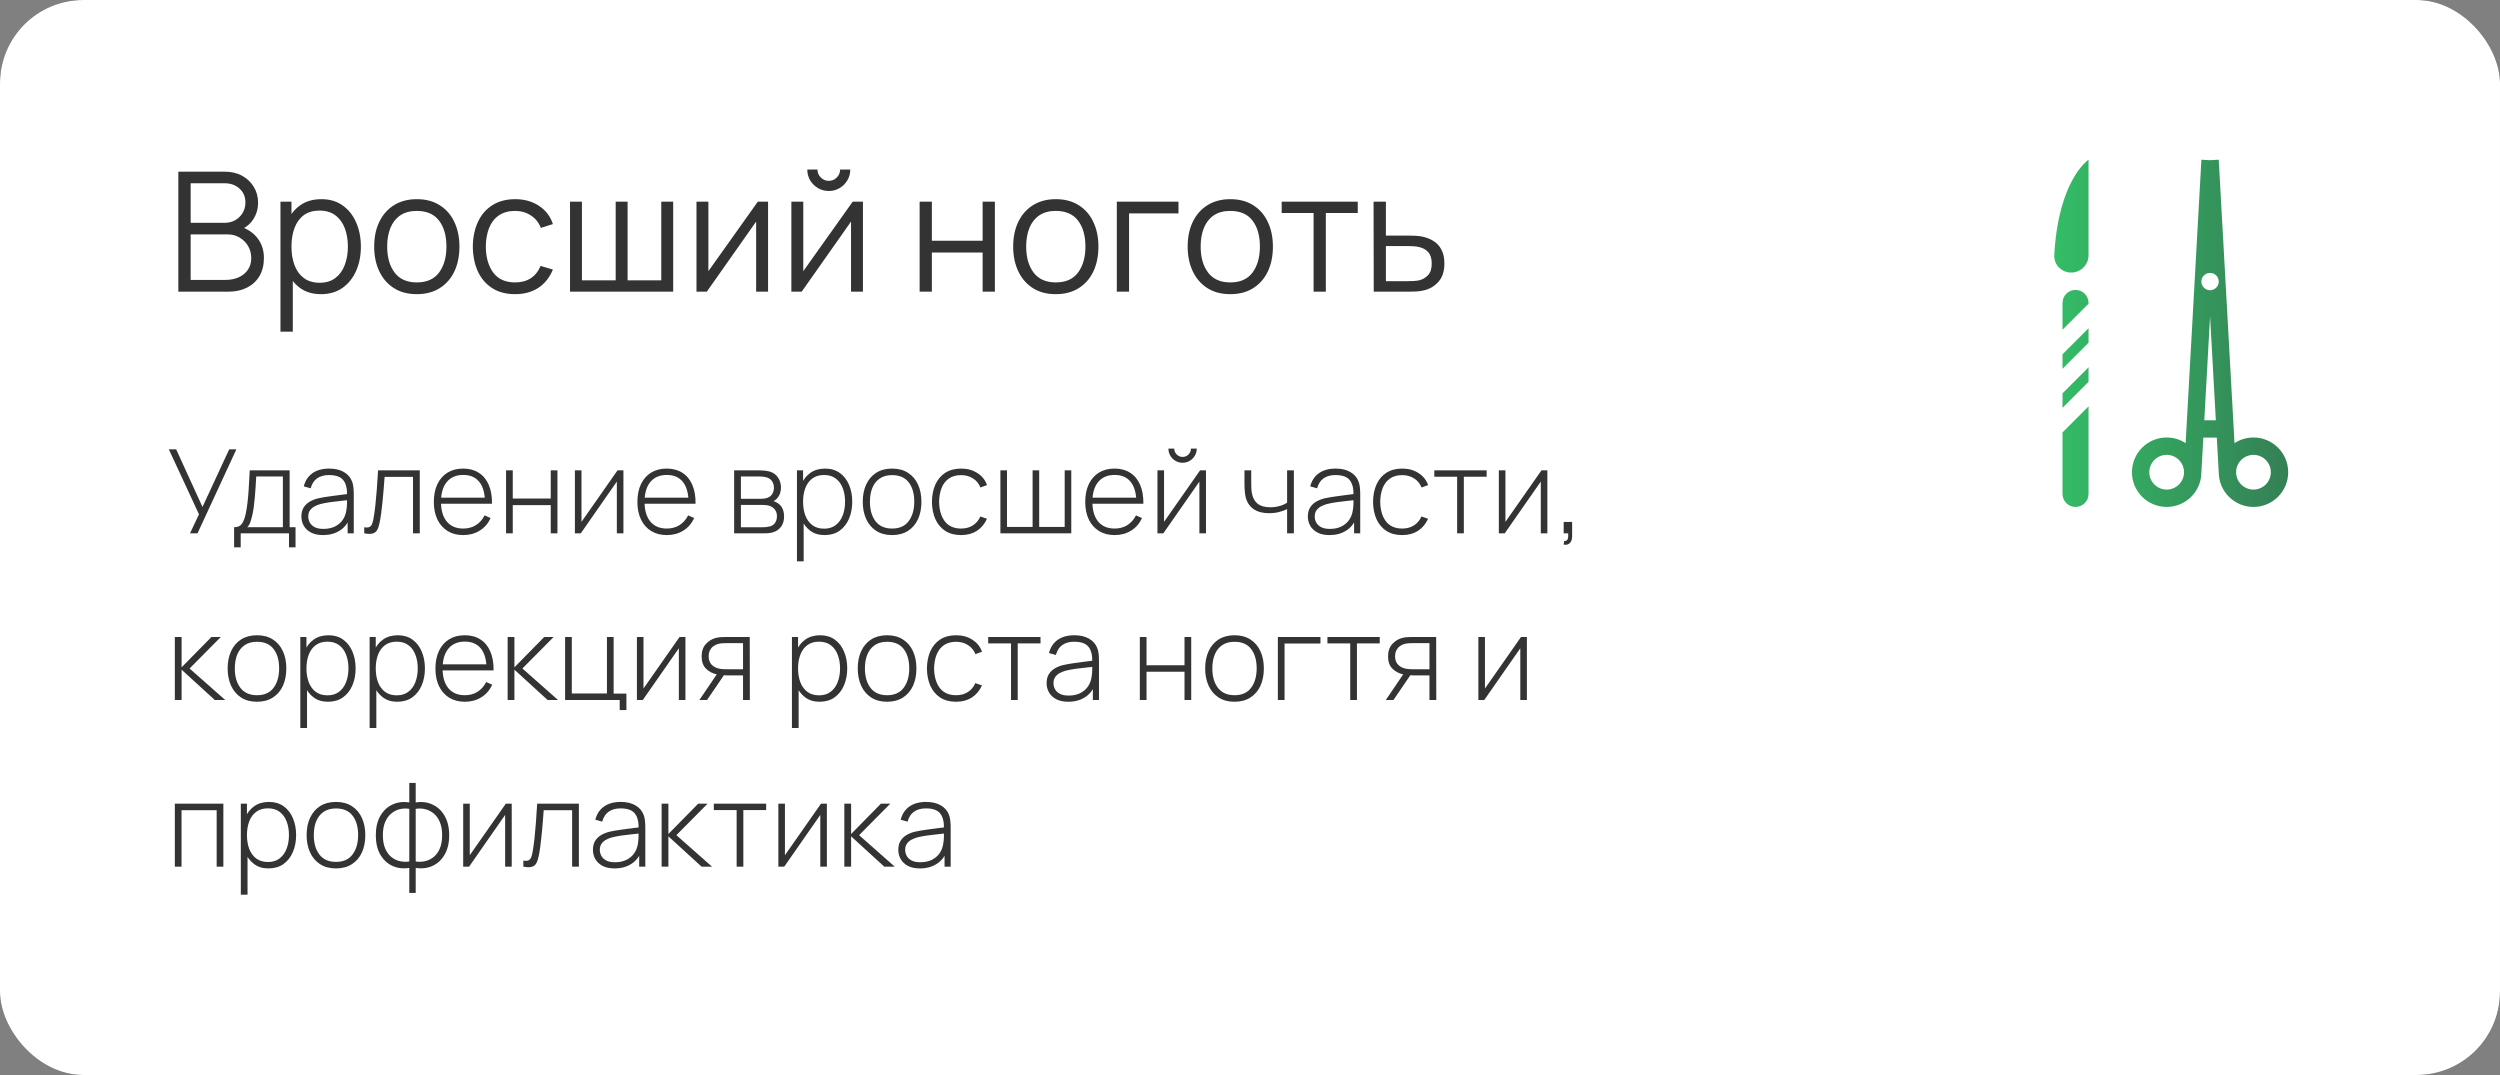 <?xml version="1.0" encoding="UTF-8"?> <svg xmlns="http://www.w3.org/2000/svg" width="300" height="129" viewBox="0 0 300 129" fill="none"><rect x="0" y="0" width="300" height="129" fill="#808080" stroke="none"/><rect width="300" height="129" rx="10" fill="#333333"></rect><rect width="300" height="129" rx="10" fill="white"></rect><path d="M21.4 35V20.6H26.96C27.767 20.6 28.47 20.767 29.07 21.1C29.67 21.433 30.137 21.883 30.47 22.45C30.803 23.01 30.97 23.63 30.97 24.31C30.97 25.083 30.763 25.773 30.35 26.38C29.937 26.98 29.383 27.397 28.69 27.63L28.67 27.14C29.603 27.407 30.337 27.873 30.87 28.54C31.403 29.207 31.67 30.013 31.67 30.96C31.67 31.793 31.493 32.513 31.14 33.12C30.787 33.72 30.29 34.183 29.65 34.51C29.01 34.837 28.267 35 27.42 35H21.4ZM22.88 33.59H27.06C27.647 33.59 28.173 33.487 28.64 33.28C29.107 33.067 29.473 32.767 29.74 32.38C30.013 31.993 30.15 31.527 30.15 30.98C30.15 30.447 30.027 29.967 29.78 29.54C29.533 29.113 29.197 28.773 28.77 28.52C28.35 28.26 27.87 28.13 27.33 28.13H22.88V33.59ZM22.88 26.74H26.95C27.41 26.74 27.83 26.637 28.21 26.43C28.59 26.217 28.89 25.927 29.11 25.56C29.337 25.193 29.45 24.77 29.45 24.29C29.45 23.61 29.213 23.057 28.74 22.63C28.273 22.203 27.677 21.99 26.95 21.99H22.88V26.74ZM38.516 35.3C37.522 35.3 36.682 35.05 35.996 34.55C35.309 34.043 34.789 33.36 34.436 32.5C34.082 31.633 33.906 30.663 33.906 29.59C33.906 28.497 34.082 27.523 34.436 26.67C34.796 25.81 35.322 25.133 36.016 24.64C36.709 24.147 37.562 23.9 38.576 23.9C39.562 23.9 40.409 24.15 41.116 24.65C41.822 25.15 42.362 25.83 42.736 26.69C43.116 27.55 43.306 28.517 43.306 29.59C43.306 30.67 43.116 31.64 42.736 32.5C42.356 33.36 41.809 34.043 41.096 34.55C40.382 35.05 39.522 35.3 38.516 35.3ZM33.656 39.8V24.2H34.976V32.33H35.136V39.8H33.656ZM38.366 33.93C39.119 33.93 39.746 33.74 40.246 33.36C40.746 32.98 41.119 32.463 41.366 31.81C41.619 31.15 41.746 30.41 41.746 29.59C41.746 28.777 41.622 28.043 41.376 27.39C41.129 26.737 40.752 26.22 40.246 25.84C39.746 25.46 39.109 25.27 38.336 25.27C37.582 25.27 36.956 25.453 36.456 25.82C35.962 26.187 35.592 26.697 35.346 27.35C35.099 27.997 34.976 28.743 34.976 29.59C34.976 30.423 35.099 31.17 35.346 31.83C35.592 32.483 35.966 32.997 36.466 33.37C36.966 33.743 37.599 33.93 38.366 33.93ZM50.012 35.3C48.938 35.3 48.022 35.057 47.262 34.57C46.502 34.083 45.918 33.41 45.512 32.55C45.105 31.69 44.902 30.703 44.902 29.59C44.902 28.457 45.108 27.463 45.522 26.61C45.935 25.757 46.522 25.093 47.282 24.62C48.048 24.14 48.958 23.9 50.012 23.9C51.092 23.9 52.012 24.143 52.772 24.63C53.538 25.11 54.122 25.78 54.522 26.64C54.928 27.493 55.132 28.477 55.132 29.59C55.132 30.723 54.928 31.72 54.522 32.58C54.115 33.433 53.528 34.1 52.762 34.58C51.995 35.06 51.078 35.3 50.012 35.3ZM50.012 33.89C51.212 33.89 52.105 33.493 52.692 32.7C53.278 31.9 53.572 30.863 53.572 29.59C53.572 28.283 53.275 27.243 52.682 26.47C52.095 25.697 51.205 25.31 50.012 25.31C49.205 25.31 48.538 25.493 48.012 25.86C47.492 26.22 47.102 26.723 46.842 27.37C46.588 28.01 46.462 28.75 46.462 29.59C46.462 30.89 46.762 31.933 47.362 32.72C47.962 33.5 48.845 33.89 50.012 33.89ZM61.818 35.3C60.731 35.3 59.811 35.057 59.057 34.57C58.304 34.083 57.731 33.413 57.337 32.56C56.951 31.7 56.751 30.713 56.737 29.6C56.751 28.467 56.958 27.473 57.358 26.62C57.758 25.76 58.334 25.093 59.087 24.62C59.841 24.14 60.754 23.9 61.828 23.9C62.921 23.9 63.871 24.167 64.677 24.7C65.491 25.233 66.047 25.963 66.347 26.89L64.907 27.35C64.654 26.703 64.251 26.203 63.697 25.85C63.151 25.49 62.524 25.31 61.818 25.31C61.024 25.31 60.367 25.493 59.847 25.86C59.328 26.22 58.941 26.723 58.688 27.37C58.434 28.017 58.304 28.76 58.297 29.6C58.311 30.893 58.611 31.933 59.197 32.72C59.784 33.5 60.657 33.89 61.818 33.89C62.551 33.89 63.174 33.723 63.688 33.39C64.207 33.05 64.601 32.557 64.868 31.91L66.347 32.35C65.948 33.31 65.361 34.043 64.588 34.55C63.814 35.05 62.891 35.3 61.818 35.3ZM68.402 35V24.2H69.832V33.64H73.882V24.2H75.312V33.64H79.352V24.2H80.782V35H68.402ZM92.168 24.2V35H90.737V26.59L84.817 35H83.578V24.2H85.007V32.54L90.938 24.2H92.168ZM99.454 22.92C98.981 22.92 98.548 22.803 98.154 22.57C97.761 22.337 97.448 22.027 97.214 21.64C96.988 21.247 96.874 20.813 96.874 20.34H98.094C98.094 20.713 98.228 21.033 98.494 21.3C98.761 21.567 99.081 21.7 99.454 21.7C99.834 21.7 100.154 21.567 100.414 21.3C100.681 21.033 100.814 20.713 100.814 20.34H102.034C102.034 20.813 101.918 21.247 101.684 21.64C101.458 22.027 101.148 22.337 100.754 22.57C100.361 22.803 99.928 22.92 99.454 22.92ZM103.554 24.2V35H102.124V26.59L96.204 35H94.964V24.2H96.394V32.54L102.324 24.2H103.554ZM110.355 35V24.2H111.825V28.89H117.915V24.2H119.385V35H117.915V30.3H111.825V35H110.355ZM126.691 35.3C125.618 35.3 124.701 35.057 123.941 34.57C123.181 34.083 122.598 33.41 122.191 32.55C121.785 31.69 121.581 30.703 121.581 29.59C121.581 28.457 121.788 27.463 122.201 26.61C122.615 25.757 123.201 25.093 123.961 24.62C124.728 24.14 125.638 23.9 126.691 23.9C127.771 23.9 128.691 24.143 129.451 24.63C130.218 25.11 130.801 25.78 131.201 26.64C131.608 27.493 131.811 28.477 131.811 29.59C131.811 30.723 131.608 31.72 131.201 32.58C130.795 33.433 130.208 34.1 129.441 34.58C128.675 35.06 127.758 35.3 126.691 35.3ZM126.691 33.89C127.891 33.89 128.785 33.493 129.371 32.7C129.958 31.9 130.251 30.863 130.251 29.59C130.251 28.283 129.955 27.243 129.361 26.47C128.775 25.697 127.885 25.31 126.691 25.31C125.885 25.31 125.218 25.493 124.691 25.86C124.171 26.22 123.781 26.723 123.521 27.37C123.268 28.01 123.141 28.75 123.141 29.59C123.141 30.89 123.441 31.933 124.041 32.72C124.641 33.5 125.525 33.89 126.691 33.89ZM134.017 35V24.2H141.417V25.61H135.487V35H134.017ZM147.629 35.3C146.555 35.3 145.639 35.057 144.879 34.57C144.119 34.083 143.535 33.41 143.129 32.55C142.722 31.69 142.519 30.703 142.519 29.59C142.519 28.457 142.725 27.463 143.139 26.61C143.552 25.757 144.139 25.093 144.899 24.62C145.665 24.14 146.575 23.9 147.629 23.9C148.709 23.9 149.629 24.143 150.389 24.63C151.155 25.11 151.739 25.78 152.139 26.64C152.545 27.493 152.749 28.477 152.749 29.59C152.749 30.723 152.545 31.72 152.139 32.58C151.732 33.433 151.145 34.1 150.379 34.58C149.612 35.06 148.695 35.3 147.629 35.3ZM147.629 33.89C148.829 33.89 149.722 33.493 150.309 32.7C150.895 31.9 151.189 30.863 151.189 29.59C151.189 28.283 150.892 27.243 150.299 26.47C149.712 25.697 148.822 25.31 147.629 25.31C146.822 25.31 146.155 25.493 145.629 25.86C145.109 26.22 144.719 26.723 144.459 27.37C144.205 28.01 144.079 28.75 144.079 29.59C144.079 30.89 144.379 31.933 144.979 32.72C145.579 33.5 146.462 33.89 147.629 33.89ZM157.631 35V25.56H153.801V24.2H162.931V25.56H159.101V35H157.631ZM164.848 35L164.828 24.2H166.308V28.27H168.838C169.151 28.27 169.458 28.277 169.758 28.29C170.064 28.303 170.334 28.33 170.568 28.37C171.101 28.47 171.574 28.647 171.988 28.9C172.408 29.153 172.734 29.503 172.968 29.95C173.208 30.397 173.328 30.957 173.328 31.63C173.328 32.557 173.088 33.287 172.608 33.82C172.134 34.353 171.534 34.7 170.808 34.86C170.534 34.92 170.238 34.96 169.918 34.98C169.598 34.993 169.281 35 168.968 35H164.848ZM166.308 33.74H168.908C169.134 33.74 169.388 33.733 169.668 33.72C169.948 33.707 170.194 33.67 170.408 33.61C170.761 33.51 171.081 33.31 171.368 33.01C171.661 32.703 171.808 32.243 171.808 31.63C171.808 31.023 171.668 30.567 171.388 30.26C171.108 29.947 170.734 29.74 170.268 29.64C170.061 29.593 169.838 29.563 169.598 29.55C169.358 29.537 169.128 29.53 168.908 29.53H166.308V33.74Z" fill="#333333"></path><path fill-rule="evenodd" clip-rule="evenodd" d="M262.276 53.175C261.622 52.748 260.84 52.499 260 52.499C257.699 52.499 255.833 54.365 255.833 56.666C255.833 58.967 257.699 60.833 260 60.833C262.291 60.833 264.15 58.984 264.166 56.697L264.399 52.512H266.017L266.25 56.697C266.267 58.984 268.126 60.833 270.417 60.833C272.718 60.833 274.583 58.967 274.583 56.666C274.583 54.365 272.718 52.499 270.417 52.499C269.577 52.499 268.795 52.748 268.141 53.175L266.248 19.166L265.208 19.224L264.168 19.166L262.276 53.175ZM265.901 50.429L265.208 37.974L264.515 50.429H265.901ZM266.25 33.787C266.25 34.361 265.783 34.827 265.208 34.827C264.633 34.827 264.166 34.361 264.166 33.787C264.166 33.213 264.633 32.747 265.208 32.747C265.783 32.747 266.25 33.213 266.25 33.787ZM257.917 56.666C257.917 55.515 258.849 54.583 260 54.583C261.15 54.583 262.083 55.515 262.083 56.666C262.083 57.817 261.15 58.749 260 58.749C258.849 58.749 257.917 57.817 257.917 56.666ZM270.417 54.583C269.266 54.583 268.333 55.515 268.333 56.666C268.333 57.817 269.266 58.749 270.417 58.749C271.567 58.749 272.5 57.817 272.5 56.666C272.5 55.515 271.567 54.583 270.417 54.583Z" fill="url(#paint0_linear_2306_202)"></path><path d="M250.625 30.624V19.166C250.625 19.166 247.002 21.521 246.513 30.622C246.451 31.771 247.391 32.708 248.542 32.708C249.692 32.708 250.625 31.775 250.625 30.624Z" fill="url(#paint1_linear_2306_202)"></path><path d="M247.5 36.353C247.5 35.491 248.199 34.791 249.062 34.791C249.925 34.791 250.625 35.491 250.625 36.353V36.443L247.5 39.568V36.353Z" fill="url(#paint2_linear_2306_202)"></path><path d="M247.5 42.514V44.255L250.625 41.13V39.389L247.5 42.514Z" fill="url(#paint3_linear_2306_202)"></path><path d="M247.5 48.943V47.202L250.625 44.077V45.818L247.5 48.943Z" fill="url(#paint4_linear_2306_202)"></path><path d="M247.5 51.889V59.27C247.5 60.133 248.199 60.833 249.062 60.833C249.925 60.833 250.625 60.133 250.625 59.27V48.764L247.5 51.889Z" fill="url(#paint5_linear_2306_202)"></path><path d="M22.8 64L23.878 61.718L20.259 53.92H21.141L24.298 60.836L27.504 53.92H28.365L23.703 64H22.8ZM28.093 65.68V63.265C28.527 63.265 28.84 63.127 29.031 62.852C29.227 62.577 29.386 62.145 29.507 61.557C29.587 61.165 29.652 60.74 29.703 60.283C29.759 59.826 29.806 59.289 29.843 58.673C29.885 58.057 29.927 57.313 29.969 56.44H34.757V63.265H35.464V65.68H34.68V64H28.884V65.68H28.093ZM29.668 63.265H33.945V57.175H30.746C30.727 57.558 30.704 57.966 30.676 58.4C30.648 58.829 30.616 59.259 30.578 59.688C30.541 60.117 30.497 60.521 30.445 60.899C30.394 61.277 30.333 61.604 30.263 61.879C30.189 62.192 30.109 62.465 30.025 62.698C29.941 62.931 29.822 63.12 29.668 63.265ZM38.77 64.21C38.187 64.21 37.702 64.107 37.314 63.902C36.931 63.697 36.645 63.426 36.453 63.09C36.262 62.749 36.166 62.381 36.166 61.984C36.166 61.555 36.255 61.195 36.432 60.906C36.614 60.617 36.855 60.383 37.153 60.206C37.456 60.029 37.79 59.896 38.154 59.807C38.569 59.714 39.017 59.634 39.498 59.569C39.979 59.499 40.436 59.438 40.87 59.387C41.309 59.336 41.666 59.291 41.941 59.254L41.647 59.429C41.666 58.612 41.512 58.006 41.185 57.609C40.863 57.208 40.294 57.007 39.477 57.007C38.903 57.007 38.429 57.138 38.056 57.399C37.688 57.656 37.428 58.055 37.279 58.596L36.453 58.365C36.626 57.679 36.974 57.152 37.496 56.783C38.019 56.414 38.688 56.23 39.505 56.23C40.2 56.23 40.784 56.365 41.255 56.636C41.731 56.907 42.062 57.287 42.249 57.777C42.328 57.978 42.382 58.213 42.41 58.484C42.438 58.75 42.452 59.018 42.452 59.289V64H41.717V62.012L41.99 62.082C41.761 62.763 41.362 63.288 40.793 63.657C40.224 64.026 39.55 64.21 38.77 64.21ZM38.812 63.468C39.325 63.468 39.776 63.377 40.163 63.195C40.55 63.008 40.863 62.749 41.101 62.418C41.344 62.082 41.498 61.688 41.563 61.235C41.61 60.983 41.636 60.71 41.64 60.416C41.645 60.122 41.647 59.905 41.647 59.765L41.997 59.989C41.694 60.026 41.33 60.066 40.905 60.108C40.485 60.15 40.056 60.201 39.617 60.262C39.178 60.323 38.782 60.4 38.427 60.493C38.208 60.554 37.986 60.642 37.762 60.759C37.543 60.871 37.358 61.027 37.209 61.228C37.065 61.429 36.992 61.683 36.992 61.991C36.992 62.22 37.048 62.448 37.16 62.677C37.277 62.906 37.468 63.095 37.734 63.244C38 63.393 38.359 63.468 38.812 63.468ZM43.71 64V63.272C43.994 63.323 44.209 63.309 44.354 63.23C44.498 63.146 44.603 63.011 44.669 62.824C44.739 62.633 44.795 62.402 44.837 62.131C44.916 61.664 44.986 61.156 45.047 60.605C45.107 60.05 45.163 59.431 45.215 58.75C45.266 58.064 45.317 57.294 45.369 56.44H50.374V64H49.562V57.224H46.153C46.115 57.784 46.073 58.328 46.027 58.855C45.985 59.382 45.938 59.884 45.887 60.36C45.84 60.831 45.789 61.263 45.733 61.655C45.681 62.042 45.625 62.378 45.565 62.663C45.495 63.036 45.399 63.337 45.278 63.566C45.161 63.79 44.981 63.939 44.739 64.014C44.496 64.089 44.153 64.084 43.71 64ZM55.594 64.21C54.871 64.21 54.246 64.049 53.718 63.727C53.191 63.4 52.783 62.941 52.493 62.348C52.204 61.751 52.059 61.046 52.059 60.234C52.059 59.408 52.202 58.696 52.486 58.099C52.776 57.497 53.182 57.035 53.705 56.713C54.232 56.391 54.857 56.23 55.581 56.23C56.313 56.23 56.938 56.398 57.456 56.734C57.979 57.065 58.376 57.546 58.647 58.176C58.922 58.806 59.053 59.564 59.038 60.451H58.199V60.171C58.175 59.135 57.942 58.346 57.498 57.805C57.055 57.264 56.42 56.993 55.594 56.993C54.74 56.993 54.08 57.275 53.614 57.84C53.151 58.4 52.92 59.193 52.92 60.22C52.92 61.237 53.151 62.026 53.614 62.586C54.08 63.146 54.736 63.426 55.581 63.426C56.164 63.426 56.672 63.291 57.106 63.02C57.545 62.745 57.893 62.353 58.15 61.844L58.877 62.166C58.574 62.819 58.136 63.323 57.562 63.678C56.987 64.033 56.332 64.21 55.594 64.21ZM52.612 60.451V59.723H58.584V60.451H52.612ZM60.727 64V56.44H61.532V59.828H66.089V56.44H66.894V64H66.089V60.612H61.532V64H60.727ZM74.812 56.44V64H74.021V57.791L69.695 64H68.988V56.44H69.779V62.621L74.105 56.44H74.812ZM80.022 64.21C79.299 64.21 78.674 64.049 78.146 63.727C77.619 63.4 77.211 62.941 76.921 62.348C76.632 61.751 76.487 61.046 76.487 60.234C76.487 59.408 76.63 58.696 76.914 58.099C77.204 57.497 77.61 57.035 78.132 56.713C78.66 56.391 79.285 56.23 80.008 56.23C80.741 56.23 81.366 56.398 81.884 56.734C82.407 57.065 82.804 57.546 83.074 58.176C83.35 58.806 83.48 59.564 83.466 60.451H82.626V60.171C82.603 59.135 82.37 58.346 81.926 57.805C81.483 57.264 80.848 56.993 80.022 56.993C79.168 56.993 78.508 57.275 78.041 57.84C77.579 58.4 77.348 59.193 77.348 60.22C77.348 61.237 77.579 62.026 78.041 62.586C78.508 63.146 79.164 63.426 80.008 63.426C80.592 63.426 81.1 63.291 81.534 63.02C81.973 62.745 82.321 62.353 82.577 61.844L83.305 62.166C83.002 62.819 82.563 63.323 81.989 63.678C81.415 64.033 80.76 64.21 80.022 64.21ZM77.04 60.451V59.723H83.011V60.451H77.04ZM88.097 64V56.44H91.1C91.231 56.44 91.411 56.449 91.639 56.468C91.873 56.482 92.094 56.517 92.304 56.573C92.748 56.685 93.093 56.918 93.34 57.273C93.592 57.628 93.718 58.041 93.718 58.512C93.718 58.764 93.681 58.997 93.606 59.212C93.536 59.422 93.429 59.609 93.284 59.772C93.219 59.851 93.144 59.924 93.06 59.989C92.976 60.05 92.895 60.099 92.815 60.136C92.955 60.164 93.114 60.236 93.291 60.353C93.562 60.521 93.763 60.743 93.893 61.018C94.024 61.293 94.089 61.611 94.089 61.97C94.089 62.488 93.963 62.908 93.711 63.23C93.464 63.552 93.142 63.769 92.745 63.881C92.554 63.937 92.351 63.972 92.136 63.986C91.922 63.995 91.726 64 91.548 64H88.097ZM88.909 63.272H91.527C91.625 63.272 91.754 63.265 91.912 63.251C92.071 63.232 92.211 63.209 92.332 63.181C92.65 63.106 92.878 62.955 93.018 62.726C93.163 62.493 93.235 62.236 93.235 61.956C93.235 61.587 93.126 61.286 92.906 61.053C92.687 60.815 92.388 60.673 92.01 60.626C91.903 60.607 91.789 60.598 91.667 60.598C91.551 60.593 91.441 60.591 91.338 60.591H88.909V63.272ZM88.909 59.856H91.261C91.373 59.856 91.506 59.849 91.66 59.835C91.814 59.816 91.952 59.786 92.073 59.744C92.344 59.651 92.545 59.492 92.675 59.268C92.806 59.039 92.871 58.794 92.871 58.533C92.871 58.239 92.801 57.985 92.661 57.77C92.521 57.551 92.318 57.394 92.052 57.301C91.866 57.24 91.67 57.205 91.464 57.196C91.264 57.182 91.138 57.175 91.086 57.175H88.909V59.856ZM98.945 64.21C98.264 64.21 97.687 64.033 97.216 63.678C96.745 63.323 96.385 62.845 96.138 62.243C95.891 61.641 95.767 60.962 95.767 60.206C95.767 59.445 95.891 58.766 96.138 58.169C96.385 57.567 96.752 57.093 97.237 56.748C97.722 56.403 98.317 56.23 99.022 56.23C99.708 56.23 100.294 56.405 100.779 56.755C101.264 57.105 101.633 57.581 101.885 58.183C102.142 58.785 102.27 59.459 102.27 60.206C102.27 60.962 102.139 61.643 101.878 62.25C101.621 62.852 101.246 63.33 100.751 63.685C100.261 64.035 99.659 64.21 98.945 64.21ZM95.634 67.36V56.44H96.369V62.264H96.439V67.36H95.634ZM98.896 63.44C99.451 63.44 99.913 63.298 100.282 63.013C100.655 62.728 100.935 62.343 101.122 61.858C101.313 61.368 101.409 60.817 101.409 60.206C101.409 59.599 101.316 59.056 101.129 58.575C100.947 58.09 100.669 57.707 100.296 57.427C99.927 57.142 99.456 57 98.882 57C98.327 57 97.862 57.138 97.489 57.413C97.116 57.684 96.836 58.062 96.649 58.547C96.462 59.032 96.369 59.585 96.369 60.206C96.369 60.822 96.46 61.375 96.642 61.865C96.829 62.35 97.109 62.735 97.482 63.02C97.86 63.3 98.331 63.44 98.896 63.44ZM107.051 64.21C106.299 64.21 105.662 64.04 105.14 63.699C104.617 63.358 104.218 62.887 103.943 62.285C103.667 61.683 103.53 60.99 103.53 60.206C103.53 59.417 103.67 58.724 103.95 58.127C104.23 57.525 104.631 57.058 105.154 56.727C105.681 56.396 106.313 56.23 107.051 56.23C107.802 56.23 108.439 56.4 108.962 56.741C109.489 57.077 109.888 57.544 110.159 58.141C110.434 58.738 110.572 59.427 110.572 60.206C110.572 61.004 110.434 61.704 110.159 62.306C109.883 62.903 109.482 63.37 108.955 63.706C108.427 64.042 107.793 64.21 107.051 64.21ZM107.051 63.426C107.942 63.426 108.607 63.127 109.046 62.53C109.489 61.933 109.711 61.158 109.711 60.206C109.711 59.235 109.489 58.461 109.046 57.882C108.602 57.303 107.937 57.014 107.051 57.014C106.449 57.014 105.952 57.152 105.56 57.427C105.168 57.698 104.874 58.073 104.678 58.554C104.486 59.03 104.391 59.581 104.391 60.206C104.391 61.177 104.615 61.956 105.063 62.544C105.515 63.132 106.178 63.426 107.051 63.426ZM115.339 64.21C114.583 64.21 113.946 64.042 113.428 63.706C112.91 63.365 112.515 62.896 112.245 62.299C111.979 61.697 111.841 61.004 111.832 60.22C111.841 59.422 111.981 58.724 112.252 58.127C112.527 57.525 112.924 57.058 113.442 56.727C113.96 56.396 114.594 56.23 115.346 56.23C116.078 56.23 116.722 56.407 117.278 56.762C117.838 57.112 118.225 57.595 118.44 58.211L117.656 58.498C117.464 58.027 117.163 57.663 116.753 57.406C116.342 57.145 115.871 57.014 115.339 57.014C114.741 57.014 114.249 57.152 113.862 57.427C113.474 57.698 113.185 58.073 112.994 58.554C112.802 59.035 112.702 59.59 112.693 60.22C112.707 61.186 112.933 61.963 113.372 62.551C113.815 63.134 114.471 63.426 115.339 63.426C115.875 63.426 116.34 63.302 116.732 63.055C117.128 62.808 117.432 62.448 117.642 61.977L118.44 62.25C118.146 62.889 117.735 63.377 117.208 63.713C116.68 64.044 116.057 64.21 115.339 64.21ZM120.048 64V56.44H120.839V63.23H123.912V56.44H124.703V63.23H127.762V56.44H128.553V64H120.048ZM133.762 64.21C133.039 64.21 132.413 64.049 131.886 63.727C131.359 63.4 130.95 62.941 130.661 62.348C130.372 61.751 130.227 61.046 130.227 60.234C130.227 59.408 130.369 58.696 130.654 58.099C130.943 57.497 131.349 57.035 131.872 56.713C132.399 56.391 133.025 56.23 133.748 56.23C134.481 56.23 135.106 56.398 135.624 56.734C136.147 57.065 136.543 57.546 136.814 58.176C137.089 58.806 137.22 59.564 137.206 60.451H136.366V60.171C136.343 59.135 136.109 58.346 135.666 57.805C135.223 57.264 134.588 56.993 133.762 56.993C132.908 56.993 132.248 57.275 131.781 57.84C131.319 58.4 131.088 59.193 131.088 60.22C131.088 61.237 131.319 62.026 131.781 62.586C132.248 63.146 132.903 63.426 133.748 63.426C134.331 63.426 134.84 63.291 135.274 63.02C135.713 62.745 136.06 62.353 136.317 61.844L137.045 62.166C136.742 62.819 136.303 63.323 135.729 63.678C135.155 64.033 134.499 64.21 133.762 64.21ZM130.78 60.451V59.723H136.751V60.451H130.78ZM141.911 55.53C141.599 55.53 141.312 55.453 141.05 55.299C140.794 55.145 140.588 54.94 140.434 54.683C140.285 54.426 140.21 54.142 140.21 53.829H140.91C140.91 54.1 141.008 54.335 141.204 54.536C141.405 54.732 141.641 54.83 141.911 54.83C142.191 54.83 142.427 54.732 142.618 54.536C142.814 54.335 142.912 54.1 142.912 53.829H143.612C143.612 54.142 143.535 54.426 143.381 54.683C143.232 54.94 143.027 55.145 142.765 55.299C142.509 55.453 142.224 55.53 141.911 55.53ZM144.718 56.44V64H143.927V57.791L139.601 64H138.894V56.44H139.685V62.621L144.011 56.44H144.718ZM154.453 64V61.095C154.206 61.221 153.891 61.335 153.508 61.438C153.13 61.536 152.72 61.585 152.276 61.585C151.516 61.585 150.895 61.417 150.414 61.081C149.934 60.74 149.619 60.253 149.469 59.618C149.427 59.422 149.397 59.217 149.378 59.002C149.36 58.787 149.348 58.594 149.343 58.421C149.339 58.244 149.336 58.12 149.336 58.05V56.44H150.148V58.05C150.148 58.223 150.153 58.407 150.162 58.603C150.172 58.799 150.193 58.986 150.225 59.163C150.319 59.718 150.545 60.143 150.904 60.437C151.268 60.726 151.775 60.871 152.423 60.871C152.811 60.871 153.184 60.822 153.543 60.724C153.903 60.626 154.206 60.491 154.453 60.318V56.44H155.265V64H154.453ZM159.545 64.21C158.962 64.21 158.477 64.107 158.089 63.902C157.707 63.697 157.42 63.426 157.228 63.09C157.037 62.749 156.941 62.381 156.941 61.984C156.941 61.555 157.03 61.195 157.207 60.906C157.389 60.617 157.63 60.383 157.928 60.206C158.232 60.029 158.565 59.896 158.929 59.807C159.345 59.714 159.793 59.634 160.273 59.569C160.754 59.499 161.211 59.438 161.645 59.387C162.084 59.336 162.441 59.291 162.716 59.254L162.422 59.429C162.441 58.612 162.287 58.006 161.96 57.609C161.638 57.208 161.069 57.007 160.252 57.007C159.678 57.007 159.205 57.138 158.831 57.399C158.463 57.656 158.204 58.055 158.054 58.596L157.228 58.365C157.401 57.679 157.749 57.152 158.271 56.783C158.794 56.414 159.464 56.23 160.28 56.23C160.976 56.23 161.559 56.365 162.03 56.636C162.506 56.907 162.838 57.287 163.024 57.777C163.104 57.978 163.157 58.213 163.185 58.484C163.213 58.75 163.227 59.018 163.227 59.289V64H162.492V62.012L162.765 62.082C162.537 62.763 162.138 63.288 161.568 63.657C160.999 64.026 160.325 64.21 159.545 64.21ZM159.587 63.468C160.101 63.468 160.551 63.377 160.938 63.195C161.326 63.008 161.638 62.749 161.876 62.418C162.119 62.082 162.273 61.688 162.338 61.235C162.385 60.983 162.411 60.71 162.415 60.416C162.42 60.122 162.422 59.905 162.422 59.765L162.772 59.989C162.469 60.026 162.105 60.066 161.68 60.108C161.26 60.15 160.831 60.201 160.392 60.262C159.954 60.323 159.557 60.4 159.202 60.493C158.983 60.554 158.761 60.642 158.537 60.759C158.318 60.871 158.134 61.027 157.984 61.228C157.84 61.429 157.767 61.683 157.767 61.991C157.767 62.22 157.823 62.448 157.935 62.677C158.052 62.906 158.243 63.095 158.509 63.244C158.775 63.393 159.135 63.468 159.587 63.468ZM168.272 64.21C167.516 64.21 166.879 64.042 166.361 63.706C165.843 63.365 165.449 62.896 165.178 62.299C164.912 61.697 164.774 61.004 164.765 60.22C164.774 59.422 164.914 58.724 165.185 58.127C165.46 57.525 165.857 57.058 166.375 56.727C166.893 56.396 167.528 56.23 168.279 56.23C169.012 56.23 169.656 56.407 170.211 56.762C170.771 57.112 171.158 57.595 171.373 58.211L170.589 58.498C170.398 58.027 170.097 57.663 169.686 57.406C169.275 57.145 168.804 57.014 168.272 57.014C167.675 57.014 167.182 57.152 166.795 57.427C166.408 57.698 166.118 58.073 165.927 58.554C165.736 59.035 165.635 59.59 165.626 60.22C165.64 61.186 165.866 61.963 166.305 62.551C166.748 63.134 167.404 63.426 168.272 63.426C168.809 63.426 169.273 63.302 169.665 63.055C170.062 62.808 170.365 62.448 170.575 61.977L171.373 62.25C171.079 62.889 170.668 63.377 170.141 63.713C169.614 64.044 168.991 64.21 168.272 64.21ZM174.856 64V57.21H172.119V56.44H178.398V57.21H175.661V64H174.856ZM185.685 56.44V64H184.894V57.791L180.568 64H179.861V56.44H180.652V62.621L184.978 56.44H185.685ZM187.641 65.351L187.697 64.917C187.869 64.926 187.991 64.887 188.061 64.798C188.131 64.714 188.17 64.6 188.18 64.455C188.194 64.315 188.196 64.163 188.187 64H187.641V62.635H188.656V64.35C188.656 64.719 188.56 64.994 188.369 65.176C188.177 65.358 187.935 65.416 187.641 65.351ZM20.98 84V76.44H21.792V80.08L25.369 76.44H26.496L22.751 80.22L27.028 84H25.775L21.792 80.36V84H20.98ZM30.838 84.21C30.087 84.21 29.45 84.04 28.927 83.699C28.404 83.358 28.006 82.887 27.73 82.285C27.455 81.683 27.317 80.99 27.317 80.206C27.317 79.417 27.457 78.724 27.737 78.127C28.017 77.525 28.419 77.058 28.941 76.727C29.468 76.396 30.101 76.23 30.838 76.23C31.59 76.23 32.227 76.4 32.749 76.741C33.276 77.077 33.675 77.544 33.946 78.141C34.221 78.738 34.359 79.427 34.359 80.206C34.359 81.004 34.221 81.704 33.946 82.306C33.671 82.903 33.27 83.37 32.742 83.706C32.215 84.042 31.58 84.21 30.838 84.21ZM30.838 83.426C31.73 83.426 32.395 83.127 32.833 82.53C33.276 81.933 33.498 81.158 33.498 80.206C33.498 79.235 33.276 78.461 32.833 77.882C32.39 77.303 31.725 77.014 30.838 77.014C30.236 77.014 29.739 77.152 29.347 77.427C28.955 77.698 28.661 78.073 28.465 78.554C28.274 79.03 28.178 79.581 28.178 80.206C28.178 81.177 28.402 81.956 28.85 82.544C29.303 83.132 29.965 83.426 30.838 83.426ZM39.35 84.21C38.669 84.21 38.093 84.033 37.621 83.678C37.15 83.323 36.791 82.845 36.543 82.243C36.296 81.641 36.172 80.962 36.172 80.206C36.172 79.445 36.296 78.766 36.543 78.169C36.791 77.567 37.157 77.093 37.642 76.748C38.128 76.403 38.723 76.23 39.427 76.23C40.113 76.23 40.699 76.405 41.184 76.755C41.67 77.105 42.038 77.581 42.29 78.183C42.547 78.785 42.675 79.459 42.675 80.206C42.675 80.962 42.545 81.643 42.283 82.25C42.027 82.852 41.651 83.33 41.156 83.685C40.666 84.035 40.064 84.21 39.35 84.21ZM36.039 87.36V76.44H36.774V82.264H36.844V87.36H36.039ZM39.301 83.44C39.857 83.44 40.319 83.298 40.687 83.013C41.061 82.728 41.341 82.343 41.527 81.858C41.719 81.368 41.814 80.817 41.814 80.206C41.814 79.599 41.721 79.056 41.534 78.575C41.352 78.09 41.075 77.707 40.701 77.427C40.333 77.142 39.861 77 39.287 77C38.732 77 38.268 77.138 37.894 77.413C37.521 77.684 37.241 78.062 37.054 78.547C36.868 79.032 36.774 79.585 36.774 80.206C36.774 80.822 36.865 81.375 37.047 81.865C37.234 82.35 37.514 82.735 37.887 83.02C38.265 83.3 38.737 83.44 39.301 83.44ZM47.666 84.21C46.985 84.21 46.408 84.033 45.937 83.678C45.466 83.323 45.106 82.845 44.859 82.243C44.612 81.641 44.488 80.962 44.488 80.206C44.488 79.445 44.612 78.766 44.859 78.169C45.106 77.567 45.473 77.093 45.958 76.748C46.443 76.403 47.038 76.23 47.743 76.23C48.429 76.23 49.015 76.405 49.5 76.755C49.985 77.105 50.354 77.581 50.606 78.183C50.863 78.785 50.991 79.459 50.991 80.206C50.991 80.962 50.86 81.643 50.599 82.25C50.342 82.852 49.967 83.33 49.472 83.685C48.982 84.035 48.38 84.21 47.666 84.21ZM44.355 87.36V76.44H45.09V82.264H45.16V87.36H44.355ZM47.617 83.44C48.172 83.44 48.634 83.298 49.003 83.013C49.376 82.728 49.656 82.343 49.843 81.858C50.034 81.368 50.13 80.817 50.13 80.206C50.13 79.599 50.037 79.056 49.85 78.575C49.668 78.09 49.39 77.707 49.017 77.427C48.648 77.142 48.177 77 47.603 77C47.048 77 46.583 77.138 46.21 77.413C45.837 77.684 45.557 78.062 45.37 78.547C45.183 79.032 45.09 79.585 45.09 80.206C45.09 80.822 45.181 81.375 45.363 81.865C45.55 82.35 45.83 82.735 46.203 83.02C46.581 83.3 47.052 83.44 47.617 83.44ZM55.786 84.21C55.062 84.21 54.437 84.049 53.91 83.727C53.383 83.4 52.974 82.941 52.685 82.348C52.395 81.751 52.251 81.046 52.251 80.234C52.251 79.408 52.393 78.696 52.678 78.099C52.967 77.497 53.373 77.035 53.896 76.713C54.423 76.391 55.048 76.23 55.772 76.23C56.505 76.23 57.13 76.398 57.648 76.734C58.17 77.065 58.567 77.546 58.838 78.176C59.113 78.806 59.244 79.564 59.23 80.451H58.39V80.171C58.367 79.135 58.133 78.346 57.69 77.805C57.246 77.264 56.612 76.993 55.786 76.993C54.932 76.993 54.272 77.275 53.805 77.84C53.343 78.4 53.112 79.193 53.112 80.22C53.112 81.237 53.343 82.026 53.805 82.586C54.272 83.146 54.927 83.426 55.772 83.426C56.355 83.426 56.864 83.291 57.298 83.02C57.736 82.745 58.084 82.353 58.341 81.844L59.069 82.166C58.766 82.819 58.327 83.323 57.753 83.678C57.179 84.033 56.523 84.21 55.786 84.21ZM52.804 80.451V79.723H58.775V80.451H52.804ZM60.918 84V76.44H61.73V80.08L65.307 76.44H66.434L62.689 80.22L66.966 84H65.713L61.73 80.36V84H60.918ZM74.364 85.211V84H67.812V76.44H68.617V83.216H72.831V76.44H73.636V83.23H75.169V85.211H74.364ZM82.253 76.44V84H81.462V77.791L77.136 84H76.429V76.44H77.22V82.621L81.546 76.44H82.253ZM89.164 84V81.046H87.253C87.043 81.046 86.835 81.037 86.63 81.018C86.429 80.995 86.24 80.967 86.063 80.934C85.55 80.836 85.109 80.612 84.74 80.262C84.376 79.907 84.194 79.41 84.194 78.771C84.194 78.155 84.362 77.66 84.698 77.287C85.039 76.914 85.438 76.669 85.895 76.552C86.114 76.496 86.334 76.463 86.553 76.454C86.777 76.445 86.973 76.44 87.141 76.44H89.969L89.983 84H89.164ZM83.928 84L86.14 80.731H87.071L84.845 84H83.928ZM87.246 80.311H89.164V77.175H87.246C87.12 77.175 86.945 77.18 86.721 77.189C86.497 77.198 86.289 77.233 86.098 77.294C85.935 77.341 85.771 77.425 85.608 77.546C85.445 77.663 85.309 77.821 85.202 78.022C85.095 78.223 85.041 78.468 85.041 78.757C85.041 79.163 85.151 79.487 85.37 79.73C85.589 79.968 85.867 80.129 86.203 80.213C86.394 80.26 86.581 80.288 86.763 80.297C86.95 80.306 87.111 80.311 87.246 80.311ZM98.343 84.21C97.662 84.21 97.086 84.033 96.614 83.678C96.143 83.323 95.784 82.845 95.536 82.243C95.289 81.641 95.165 80.962 95.165 80.206C95.165 79.445 95.289 78.766 95.536 78.169C95.784 77.567 96.15 77.093 96.635 76.748C97.121 76.403 97.716 76.23 98.42 76.23C99.106 76.23 99.692 76.405 100.177 76.755C100.663 77.105 101.031 77.581 101.283 78.183C101.54 78.785 101.668 79.459 101.668 80.206C101.668 80.962 101.538 81.643 101.276 82.25C101.02 82.852 100.644 83.33 100.149 83.685C99.659 84.035 99.057 84.21 98.343 84.21ZM95.032 87.36V76.44H95.767V82.264H95.837V87.36H95.032ZM98.294 83.44C98.85 83.44 99.312 83.298 99.68 83.013C100.054 82.728 100.334 82.343 100.52 81.858C100.712 81.368 100.807 80.817 100.807 80.206C100.807 79.599 100.714 79.056 100.527 78.575C100.345 78.09 100.068 77.707 99.694 77.427C99.326 77.142 98.854 77 98.28 77C97.725 77 97.261 77.138 96.887 77.413C96.514 77.684 96.234 78.062 96.047 78.547C95.861 79.032 95.767 79.585 95.767 80.206C95.767 80.822 95.858 81.375 96.04 81.865C96.227 82.35 96.507 82.735 96.88 83.02C97.258 83.3 97.73 83.44 98.294 83.44ZM106.449 84.21C105.698 84.21 105.061 84.04 104.538 83.699C104.015 83.358 103.616 82.887 103.341 82.285C103.066 81.683 102.928 80.99 102.928 80.206C102.928 79.417 103.068 78.724 103.348 78.127C103.628 77.525 104.029 77.058 104.552 76.727C105.079 76.396 105.712 76.23 106.449 76.23C107.2 76.23 107.837 76.4 108.36 76.741C108.887 77.077 109.286 77.544 109.557 78.141C109.832 78.738 109.97 79.427 109.97 80.206C109.97 81.004 109.832 81.704 109.557 82.306C109.282 82.903 108.88 83.37 108.353 83.706C107.826 84.042 107.191 84.21 106.449 84.21ZM106.449 83.426C107.34 83.426 108.005 83.127 108.444 82.53C108.887 81.933 109.109 81.158 109.109 80.206C109.109 79.235 108.887 78.461 108.444 77.882C108.001 77.303 107.336 77.014 106.449 77.014C105.847 77.014 105.35 77.152 104.958 77.427C104.566 77.698 104.272 78.073 104.076 78.554C103.885 79.03 103.789 79.581 103.789 80.206C103.789 81.177 104.013 81.956 104.461 82.544C104.914 83.132 105.576 83.426 106.449 83.426ZM114.737 84.21C113.981 84.21 113.344 84.042 112.826 83.706C112.308 83.365 111.914 82.896 111.643 82.299C111.377 81.697 111.24 81.004 111.23 80.22C111.24 79.422 111.38 78.724 111.65 78.127C111.926 77.525 112.322 77.058 112.84 76.727C113.358 76.396 113.993 76.23 114.744 76.23C115.477 76.23 116.121 76.407 116.676 76.762C117.236 77.112 117.624 77.595 117.838 78.211L117.054 78.498C116.863 78.027 116.562 77.663 116.151 77.406C115.741 77.145 115.269 77.014 114.737 77.014C114.14 77.014 113.648 77.152 113.26 77.427C112.873 77.698 112.584 78.073 112.392 78.554C112.201 79.035 112.101 79.59 112.091 80.22C112.105 81.186 112.332 81.963 112.77 82.551C113.214 83.134 113.869 83.426 114.737 83.426C115.274 83.426 115.738 83.302 116.13 83.055C116.527 82.808 116.83 82.448 117.04 81.977L117.838 82.25C117.544 82.889 117.134 83.377 116.606 83.713C116.079 84.044 115.456 84.21 114.737 84.21ZM121.321 84V77.21H118.584V76.44H124.863V77.21H122.126V84H121.321ZM128.196 84.21C127.613 84.21 127.128 84.107 126.74 83.902C126.358 83.697 126.071 83.426 125.879 83.09C125.688 82.749 125.592 82.381 125.592 81.984C125.592 81.555 125.681 81.195 125.858 80.906C126.04 80.617 126.281 80.383 126.579 80.206C126.883 80.029 127.216 79.896 127.58 79.807C127.996 79.714 128.444 79.634 128.924 79.569C129.405 79.499 129.862 79.438 130.296 79.387C130.735 79.336 131.092 79.291 131.367 79.254L131.073 79.429C131.092 78.612 130.938 78.006 130.611 77.609C130.289 77.208 129.72 77.007 128.903 77.007C128.329 77.007 127.856 77.138 127.482 77.399C127.114 77.656 126.855 78.055 126.705 78.596L125.879 78.365C126.052 77.679 126.4 77.152 126.922 76.783C127.445 76.414 128.115 76.23 128.931 76.23C129.627 76.23 130.21 76.365 130.681 76.636C131.157 76.907 131.489 77.287 131.675 77.777C131.755 77.978 131.808 78.213 131.836 78.484C131.864 78.75 131.878 79.018 131.878 79.289V84H131.143V82.012L131.416 82.082C131.188 82.763 130.789 83.288 130.219 83.657C129.65 84.026 128.976 84.21 128.196 84.21ZM128.238 83.468C128.752 83.468 129.202 83.377 129.589 83.195C129.977 83.008 130.289 82.749 130.527 82.418C130.77 82.082 130.924 81.688 130.989 81.235C131.036 80.983 131.062 80.71 131.066 80.416C131.071 80.122 131.073 79.905 131.073 79.765L131.423 79.989C131.12 80.026 130.756 80.066 130.331 80.108C129.911 80.15 129.482 80.201 129.043 80.262C128.605 80.323 128.208 80.4 127.853 80.493C127.634 80.554 127.412 80.642 127.188 80.759C126.969 80.871 126.785 81.027 126.635 81.228C126.491 81.429 126.418 81.683 126.418 81.991C126.418 82.22 126.474 82.448 126.586 82.677C126.703 82.906 126.894 83.095 127.16 83.244C127.426 83.393 127.786 83.468 128.238 83.468ZM136.779 84V76.44H137.584V79.828H142.141V76.44H142.946V84H142.141V80.612H137.584V84H136.779ZM148.141 84.21C147.389 84.21 146.752 84.04 146.23 83.699C145.707 83.358 145.308 82.887 145.033 82.285C144.757 81.683 144.62 80.99 144.62 80.206C144.62 79.417 144.76 78.724 145.04 78.127C145.32 77.525 145.721 77.058 146.244 76.727C146.771 76.396 147.403 76.23 148.141 76.23C148.892 76.23 149.529 76.4 150.052 76.741C150.579 77.077 150.978 77.544 151.249 78.141C151.524 78.738 151.662 79.427 151.662 80.206C151.662 81.004 151.524 81.704 151.249 82.306C150.973 82.903 150.572 83.37 150.045 83.706C149.517 84.042 148.883 84.21 148.141 84.21ZM148.141 83.426C149.032 83.426 149.697 83.127 150.136 82.53C150.579 81.933 150.801 81.158 150.801 80.206C150.801 79.235 150.579 78.461 150.136 77.882C149.692 77.303 149.027 77.014 148.141 77.014C147.539 77.014 147.042 77.152 146.65 77.427C146.258 77.698 145.964 78.073 145.768 78.554C145.576 79.03 145.481 79.581 145.481 80.206C145.481 81.177 145.705 81.956 146.153 82.544C146.605 83.132 147.268 83.426 148.141 83.426ZM153.342 84V76.44H158.452V77.224H154.147V84H153.342ZM162.028 84V77.21H159.291V76.44H165.57V77.21H162.833V84H162.028ZM171.535 84V81.046H169.624C169.414 81.046 169.207 81.037 169.001 81.018C168.801 80.995 168.612 80.967 168.434 80.934C167.921 80.836 167.48 80.612 167.111 80.262C166.747 79.907 166.565 79.41 166.565 78.771C166.565 78.155 166.733 77.66 167.069 77.287C167.41 76.914 167.809 76.669 168.266 76.552C168.486 76.496 168.705 76.463 168.924 76.454C169.148 76.445 169.344 76.44 169.512 76.44H172.34L172.354 84H171.535ZM166.299 84L168.511 80.731H169.442L167.216 84H166.299ZM169.617 80.311H171.535V77.175H169.617C169.491 77.175 169.316 77.18 169.092 77.189C168.868 77.198 168.661 77.233 168.469 77.294C168.306 77.341 168.143 77.425 167.979 77.546C167.816 77.663 167.681 77.821 167.573 78.022C167.466 78.223 167.412 78.468 167.412 78.757C167.412 79.163 167.522 79.487 167.741 79.73C167.961 79.968 168.238 80.129 168.574 80.213C168.766 80.26 168.952 80.288 169.134 80.297C169.321 80.306 169.482 80.311 169.617 80.311ZM183.228 76.44V84H182.437V77.791L178.111 84H177.404V76.44H178.195V82.621L182.521 76.44H183.228ZM20.98 104V96.44H26.804V104H25.999V97.224H21.785V104H20.98ZM32.21 104.21C31.529 104.21 30.953 104.033 30.481 103.678C30.01 103.323 29.651 102.845 29.403 102.243C29.156 101.641 29.032 100.962 29.032 100.206C29.032 99.445 29.156 98.766 29.403 98.169C29.651 97.567 30.017 97.093 30.502 96.748C30.988 96.403 31.583 96.23 32.287 96.23C32.973 96.23 33.559 96.405 34.044 96.755C34.53 97.105 34.898 97.581 35.15 98.183C35.407 98.785 35.535 99.459 35.535 100.206C35.535 100.962 35.405 101.643 35.143 102.25C34.887 102.852 34.511 103.33 34.016 103.685C33.526 104.035 32.924 104.21 32.21 104.21ZM28.899 107.36V96.44H29.634V102.264H29.704V107.36H28.899ZM32.161 103.44C32.717 103.44 33.179 103.298 33.547 103.013C33.921 102.728 34.201 102.343 34.387 101.858C34.579 101.368 34.674 100.817 34.674 100.206C34.674 99.599 34.581 99.056 34.394 98.575C34.212 98.09 33.935 97.707 33.561 97.427C33.193 97.142 32.721 97 32.147 97C31.592 97 31.128 97.138 30.754 97.413C30.381 97.684 30.101 98.062 29.914 98.547C29.728 99.032 29.634 99.585 29.634 100.206C29.634 100.822 29.725 101.375 29.907 101.865C30.094 102.35 30.374 102.735 30.747 103.02C31.125 103.3 31.597 103.44 32.161 103.44ZM40.316 104.21C39.565 104.21 38.928 104.04 38.405 103.699C37.882 103.358 37.483 102.887 37.208 102.285C36.933 101.683 36.795 100.99 36.795 100.206C36.795 99.417 36.935 98.724 37.215 98.127C37.495 97.525 37.896 97.058 38.419 96.727C38.946 96.396 39.579 96.23 40.316 96.23C41.067 96.23 41.704 96.4 42.227 96.741C42.754 97.077 43.153 97.544 43.424 98.141C43.699 98.738 43.837 99.427 43.837 100.206C43.837 101.004 43.699 101.704 43.424 102.306C43.149 102.903 42.747 103.37 42.22 103.706C41.693 104.042 41.058 104.21 40.316 104.21ZM40.316 103.426C41.207 103.426 41.872 103.127 42.311 102.53C42.754 101.933 42.976 101.158 42.976 100.206C42.976 99.235 42.754 98.461 42.311 97.882C41.868 97.303 41.203 97.014 40.316 97.014C39.714 97.014 39.217 97.152 38.825 97.427C38.433 97.698 38.139 98.073 37.943 98.554C37.752 99.03 37.656 99.581 37.656 100.206C37.656 101.177 37.88 101.956 38.328 102.544C38.781 103.132 39.443 103.426 40.316 103.426ZM49.115 107.15V104.147C48.378 104.264 47.703 104.184 47.092 103.909C46.486 103.629 46 103.176 45.636 102.551C45.277 101.926 45.097 101.153 45.097 100.234C45.097 99.31 45.277 98.535 45.636 97.91C46 97.28 46.486 96.825 47.092 96.545C47.703 96.26 48.378 96.176 49.115 96.293V93.955H49.885V96.293C50.623 96.176 51.294 96.26 51.901 96.545C52.513 96.825 52.998 97.28 53.357 97.91C53.721 98.535 53.903 99.31 53.903 100.234C53.903 101.153 53.721 101.926 53.357 102.551C52.998 103.176 52.513 103.629 51.901 103.909C51.294 104.184 50.623 104.264 49.885 104.147V107.15H49.115ZM49.115 103.377V97.063C48.737 96.998 48.361 97.009 47.988 97.098C47.615 97.187 47.272 97.359 46.959 97.616C46.651 97.868 46.404 98.211 46.217 98.645C46.035 99.074 45.944 99.604 45.944 100.234C45.944 100.859 46.038 101.389 46.224 101.823C46.411 102.252 46.658 102.593 46.966 102.845C47.279 103.092 47.622 103.258 47.995 103.342C48.368 103.426 48.742 103.438 49.115 103.377ZM49.885 103.377C50.258 103.438 50.632 103.426 51.005 103.342C51.379 103.258 51.721 103.092 52.034 102.845C52.347 102.593 52.594 102.252 52.776 101.823C52.963 101.389 53.056 100.859 53.056 100.234C53.056 99.604 52.963 99.072 52.776 98.638C52.594 98.204 52.347 97.861 52.034 97.609C51.726 97.357 51.386 97.187 51.012 97.098C50.639 97.009 50.263 96.998 49.885 97.063V103.377ZM61.407 96.44V104H60.616V97.791L56.29 104H55.583V96.44H56.374V102.621L60.7 96.44H61.407ZM62.802 104V103.272C63.087 103.323 63.302 103.309 63.446 103.23C63.591 103.146 63.696 103.011 63.761 102.824C63.831 102.633 63.887 102.402 63.929 102.131C64.009 101.664 64.079 101.156 64.139 100.605C64.2 100.05 64.256 99.431 64.307 98.75C64.359 98.064 64.41 97.294 64.461 96.44H69.466V104H68.654V97.224H65.245C65.208 97.784 65.166 98.328 65.119 98.855C65.077 99.382 65.031 99.884 64.979 100.36C64.933 100.831 64.881 101.263 64.825 101.655C64.774 102.042 64.718 102.378 64.657 102.663C64.587 103.036 64.492 103.337 64.37 103.566C64.254 103.79 64.074 103.939 63.831 104.014C63.589 104.089 63.246 104.084 62.802 104ZM73.756 104.21C73.173 104.21 72.687 104.107 72.3 103.902C71.917 103.697 71.63 103.426 71.439 103.09C71.248 102.749 71.152 102.381 71.152 101.984C71.152 101.555 71.241 101.195 71.418 100.906C71.6 100.617 71.84 100.383 72.139 100.206C72.442 100.029 72.776 99.896 73.14 99.807C73.555 99.714 74.003 99.634 74.484 99.569C74.965 99.499 75.422 99.438 75.856 99.387C76.295 99.336 76.652 99.291 76.927 99.254L76.633 99.429C76.652 98.612 76.498 98.006 76.171 97.609C75.849 97.208 75.28 97.007 74.463 97.007C73.889 97.007 73.415 97.138 73.042 97.399C72.673 97.656 72.414 98.055 72.265 98.596L71.439 98.365C71.612 97.679 71.959 97.152 72.482 96.783C73.005 96.414 73.674 96.23 74.491 96.23C75.186 96.23 75.77 96.365 76.241 96.636C76.717 96.907 77.048 97.287 77.235 97.777C77.314 97.978 77.368 98.213 77.396 98.484C77.424 98.75 77.438 99.018 77.438 99.289V104H76.703V102.012L76.976 102.082C76.747 102.763 76.348 103.288 75.779 103.657C75.21 104.026 74.535 104.21 73.756 104.21ZM73.798 103.468C74.311 103.468 74.762 103.377 75.149 103.195C75.536 103.008 75.849 102.749 76.087 102.418C76.33 102.082 76.484 101.688 76.549 101.235C76.596 100.983 76.621 100.71 76.626 100.416C76.631 100.122 76.633 99.905 76.633 99.765L76.983 99.989C76.68 100.026 76.316 100.066 75.891 100.108C75.471 100.15 75.042 100.201 74.603 100.262C74.164 100.323 73.768 100.4 73.413 100.493C73.194 100.554 72.972 100.642 72.748 100.759C72.529 100.871 72.344 101.027 72.195 101.228C72.05 101.429 71.978 101.683 71.978 101.991C71.978 102.22 72.034 102.448 72.146 102.677C72.263 102.906 72.454 103.095 72.72 103.244C72.986 103.393 73.345 103.468 73.798 103.468ZM79.395 104V96.44H80.207V100.08L83.784 96.44H84.912L81.166 100.22L85.444 104H84.191L80.207 100.36V104H79.395ZM88.397 104V97.21H85.659V96.44H91.939V97.21H89.201V104H88.397ZM99.226 96.44V104H98.435V97.791L94.109 104H93.402V96.44H94.193V102.621L98.519 96.44H99.226ZM101.321 104V96.44H102.133V100.08L105.71 96.44H106.837L103.092 100.22L107.369 104H106.116L102.133 100.36V104H101.321ZM110.399 104.21C109.816 104.21 109.331 104.107 108.943 103.902C108.561 103.697 108.274 103.426 108.082 103.09C107.891 102.749 107.795 102.381 107.795 101.984C107.795 101.555 107.884 101.195 108.061 100.906C108.243 100.617 108.484 100.383 108.782 100.206C109.086 100.029 109.419 99.896 109.783 99.807C110.199 99.714 110.647 99.634 111.127 99.569C111.608 99.499 112.065 99.438 112.499 99.387C112.938 99.336 113.295 99.291 113.57 99.254L113.276 99.429C113.295 98.612 113.141 98.006 112.814 97.609C112.492 97.208 111.923 97.007 111.106 97.007C110.532 97.007 110.059 97.138 109.685 97.399C109.317 97.656 109.058 98.055 108.908 98.596L108.082 98.365C108.255 97.679 108.603 97.152 109.125 96.783C109.648 96.414 110.318 96.23 111.134 96.23C111.83 96.23 112.413 96.365 112.884 96.636C113.36 96.907 113.692 97.287 113.878 97.777C113.958 97.978 114.011 98.213 114.039 98.484C114.067 98.75 114.081 99.018 114.081 99.289V104H113.346V102.012L113.619 102.082C113.391 102.763 112.992 103.288 112.422 103.657C111.853 104.026 111.179 104.21 110.399 104.21ZM110.441 103.468C110.955 103.468 111.405 103.377 111.792 103.195C112.18 103.008 112.492 102.749 112.73 102.418C112.973 102.082 113.127 101.688 113.192 101.235C113.239 100.983 113.265 100.71 113.269 100.416C113.274 100.122 113.276 99.905 113.276 99.765L113.626 99.989C113.323 100.026 112.959 100.066 112.534 100.108C112.114 100.15 111.685 100.201 111.246 100.262C110.808 100.323 110.411 100.4 110.056 100.493C109.837 100.554 109.615 100.642 109.391 100.759C109.172 100.871 108.988 101.027 108.838 101.228C108.694 101.429 108.621 101.683 108.621 101.991C108.621 102.22 108.677 102.448 108.789 102.677C108.906 102.906 109.097 103.095 109.363 103.244C109.629 103.393 109.989 103.468 110.441 103.468Z" fill="#333333"></path><defs><linearGradient id="paint0_linear_2306_202" x1="246.51" y1="19.166" x2="274.762" y2="19.288" gradientUnits="userSpaceOnUse"><stop stop-color="#34BD67"></stop><stop offset="1" stop-color="#348055"></stop></linearGradient><linearGradient id="paint1_linear_2306_202" x1="246.51" y1="19.166" x2="274.762" y2="19.288" gradientUnits="userSpaceOnUse"><stop stop-color="#34BD67"></stop><stop offset="1" stop-color="#348055"></stop></linearGradient><linearGradient id="paint2_linear_2306_202" x1="246.51" y1="19.166" x2="274.762" y2="19.288" gradientUnits="userSpaceOnUse"><stop stop-color="#34BD67"></stop><stop offset="1" stop-color="#348055"></stop></linearGradient><linearGradient id="paint3_linear_2306_202" x1="246.51" y1="19.166" x2="274.762" y2="19.288" gradientUnits="userSpaceOnUse"><stop stop-color="#34BD67"></stop><stop offset="1" stop-color="#348055"></stop></linearGradient><linearGradient id="paint4_linear_2306_202" x1="246.51" y1="19.166" x2="274.762" y2="19.288" gradientUnits="userSpaceOnUse"><stop stop-color="#34BD67"></stop><stop offset="1" stop-color="#348055"></stop></linearGradient><linearGradient id="paint5_linear_2306_202" x1="246.51" y1="19.166" x2="274.762" y2="19.288" gradientUnits="userSpaceOnUse"><stop stop-color="#34BD67"></stop><stop offset="1" stop-color="#348055"></stop></linearGradient></defs></svg> 